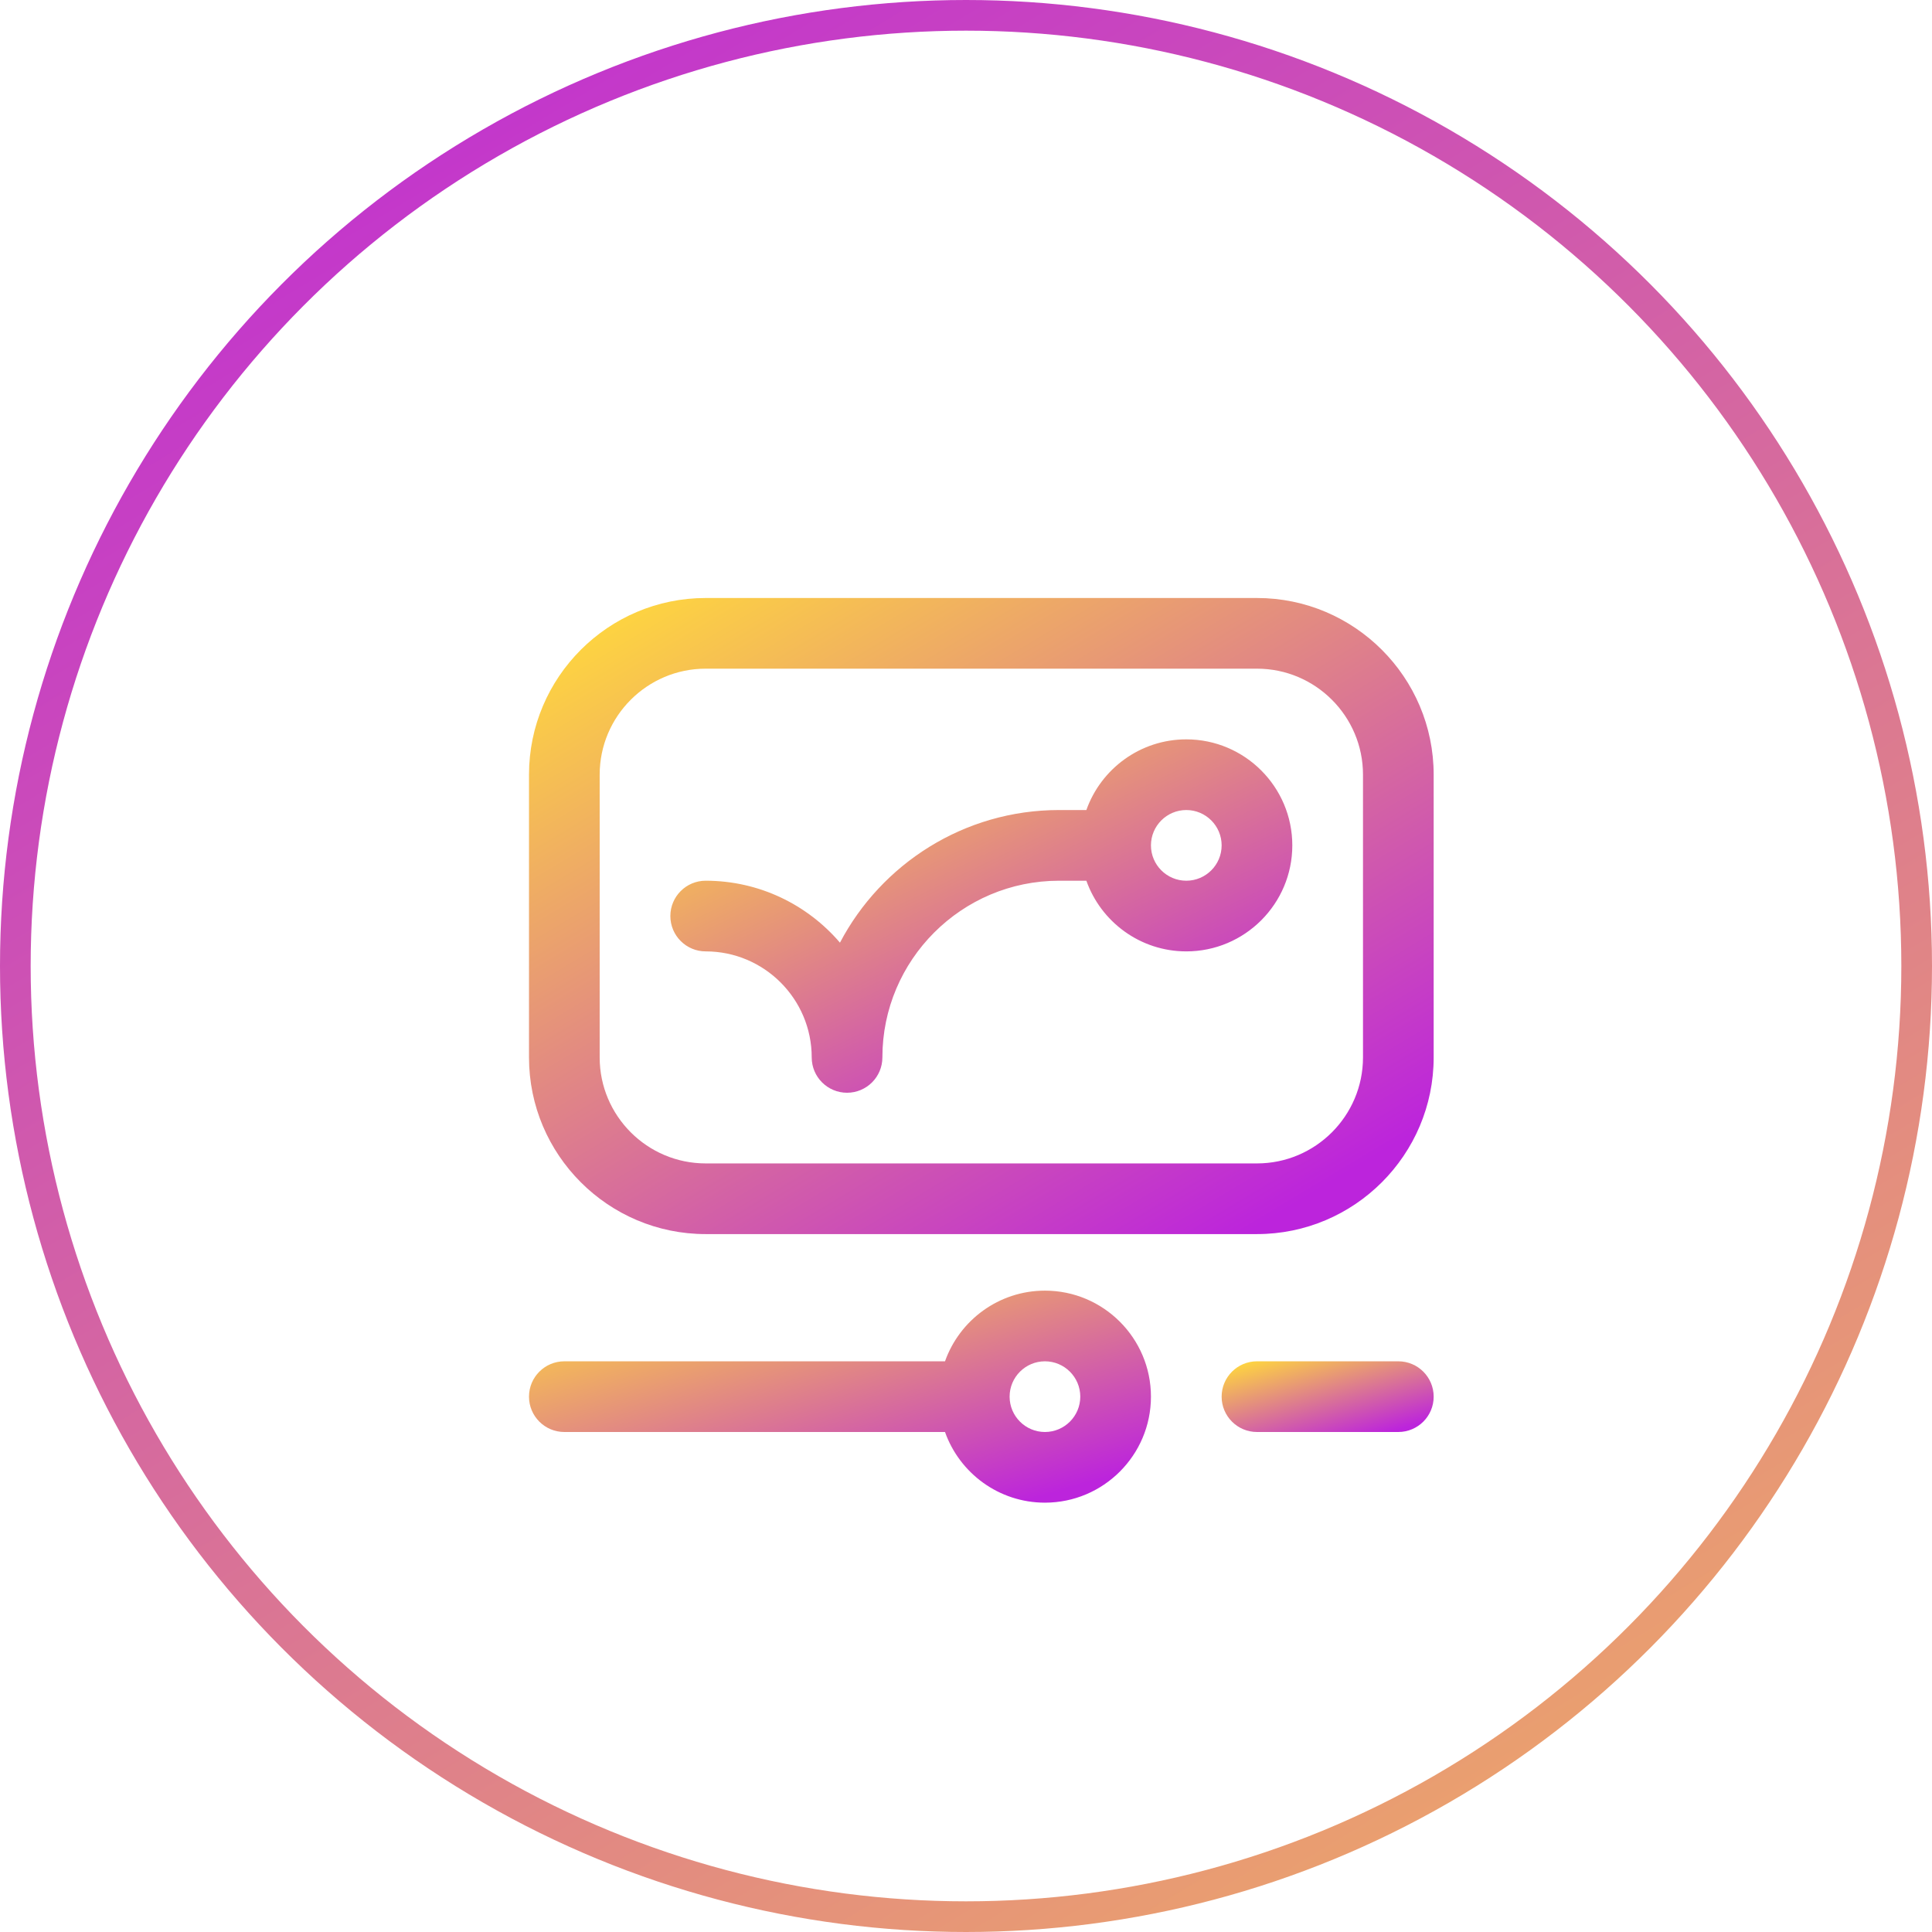 <?xml version="1.0" encoding="UTF-8"?> <svg xmlns="http://www.w3.org/2000/svg" width="126" height="126" viewBox="0 0 126 126" fill="none"><circle cx="63" cy="63" r="62" stroke="url(#paint0_linear_1_16465)" stroke-width="2"></circle><path d="M91.195 88.781H81.977C80.704 88.781 79.672 89.813 79.672 91.086C79.672 92.359 80.704 93.391 81.977 93.391H91.195C92.468 93.391 93.5 92.359 93.5 91.086C93.5 89.813 92.468 88.781 91.195 88.781Z" fill="url(#paint1_linear_1_16465)"></path><path d="M68.148 84.172C65.144 84.172 62.582 86.099 61.631 88.781H36.805C35.532 88.781 34.5 89.813 34.5 91.086C34.5 92.359 35.532 93.391 36.805 93.391H61.631C62.582 96.073 65.144 98 68.148 98C71.961 98 75.062 94.898 75.062 91.086C75.062 87.273 71.961 84.172 68.148 84.172ZM68.148 93.391C66.878 93.391 65.844 92.357 65.844 91.086C65.844 89.815 66.878 88.781 68.148 88.781C69.419 88.781 70.453 89.815 70.453 91.086C70.453 92.357 69.419 93.391 68.148 93.391Z" fill="url(#paint2_linear_1_16465)"></path><path d="M81.977 39H46.023C39.669 39 34.5 44.169 34.5 50.523V68.961C34.5 75.315 39.669 80.484 46.023 80.484H81.977C88.331 80.484 93.5 75.315 93.5 68.961V50.523C93.5 44.169 88.331 39 81.977 39ZM88.891 68.961C88.891 72.773 85.789 75.875 81.977 75.875H46.023C42.211 75.875 39.109 72.773 39.109 68.961V50.523C39.109 46.711 42.211 43.609 46.023 43.609H81.977C85.789 43.609 88.891 46.711 88.891 50.523V68.961Z" fill="url(#paint3_linear_1_16465)"></path><path d="M77.367 48.219C74.363 48.219 71.801 50.146 70.85 52.828H69.07C62.874 52.828 57.482 56.34 54.78 61.478C52.665 59.007 49.524 57.438 46.023 57.438C44.751 57.438 43.719 58.469 43.719 59.742C43.719 61.015 44.751 62.047 46.023 62.047C49.836 62.047 52.938 65.148 52.938 68.961C52.938 70.234 53.969 71.266 55.242 71.266C56.515 71.266 57.547 70.234 57.547 68.961C57.547 62.607 62.716 57.438 69.07 57.438H70.85C71.801 60.12 74.363 62.047 77.367 62.047C81.18 62.047 84.281 58.945 84.281 55.133C84.281 51.32 81.18 48.219 77.367 48.219ZM77.367 57.438C76.096 57.438 75.062 56.404 75.062 55.133C75.062 53.862 76.096 52.828 77.367 52.828C78.638 52.828 79.672 53.862 79.672 55.133C79.672 56.404 78.638 57.438 77.367 57.438Z" fill="url(#paint4_linear_1_16465)"></path><defs><linearGradient id="paint0_linear_1_16465" x1="0" y1="0" x2="113.299" y2="187.384" gradientUnits="userSpaceOnUse"><stop stop-color="#BC24DC"></stop><stop offset="1" stop-color="#FFD83D"></stop></linearGradient><linearGradient id="paint1_linear_1_16465" x1="91.821" y1="93.052" x2="89.885" y2="86.233" gradientUnits="userSpaceOnUse"><stop stop-color="#BC24DC"></stop><stop offset="1" stop-color="#FFD83D"></stop></linearGradient><linearGradient id="paint2_linear_1_16465" x1="70.138" y1="96.986" x2="64.218" y2="76.596" gradientUnits="userSpaceOnUse"><stop stop-color="#BC24DC"></stop><stop offset="1" stop-color="#FFD83D"></stop></linearGradient><linearGradient id="paint3_linear_1_16465" x1="86.336" y1="77.441" x2="57.102" y2="28.623" gradientUnits="userSpaceOnUse"><stop stop-color="#BC24DC"></stop><stop offset="1" stop-color="#FFD83D"></stop></linearGradient><linearGradient id="paint4_linear_1_16465" x1="79.356" y1="69.575" x2="64.909" y2="39.719" gradientUnits="userSpaceOnUse"><stop stop-color="#BC24DC"></stop><stop offset="1" stop-color="#FFD83D"></stop></linearGradient></defs></svg> 